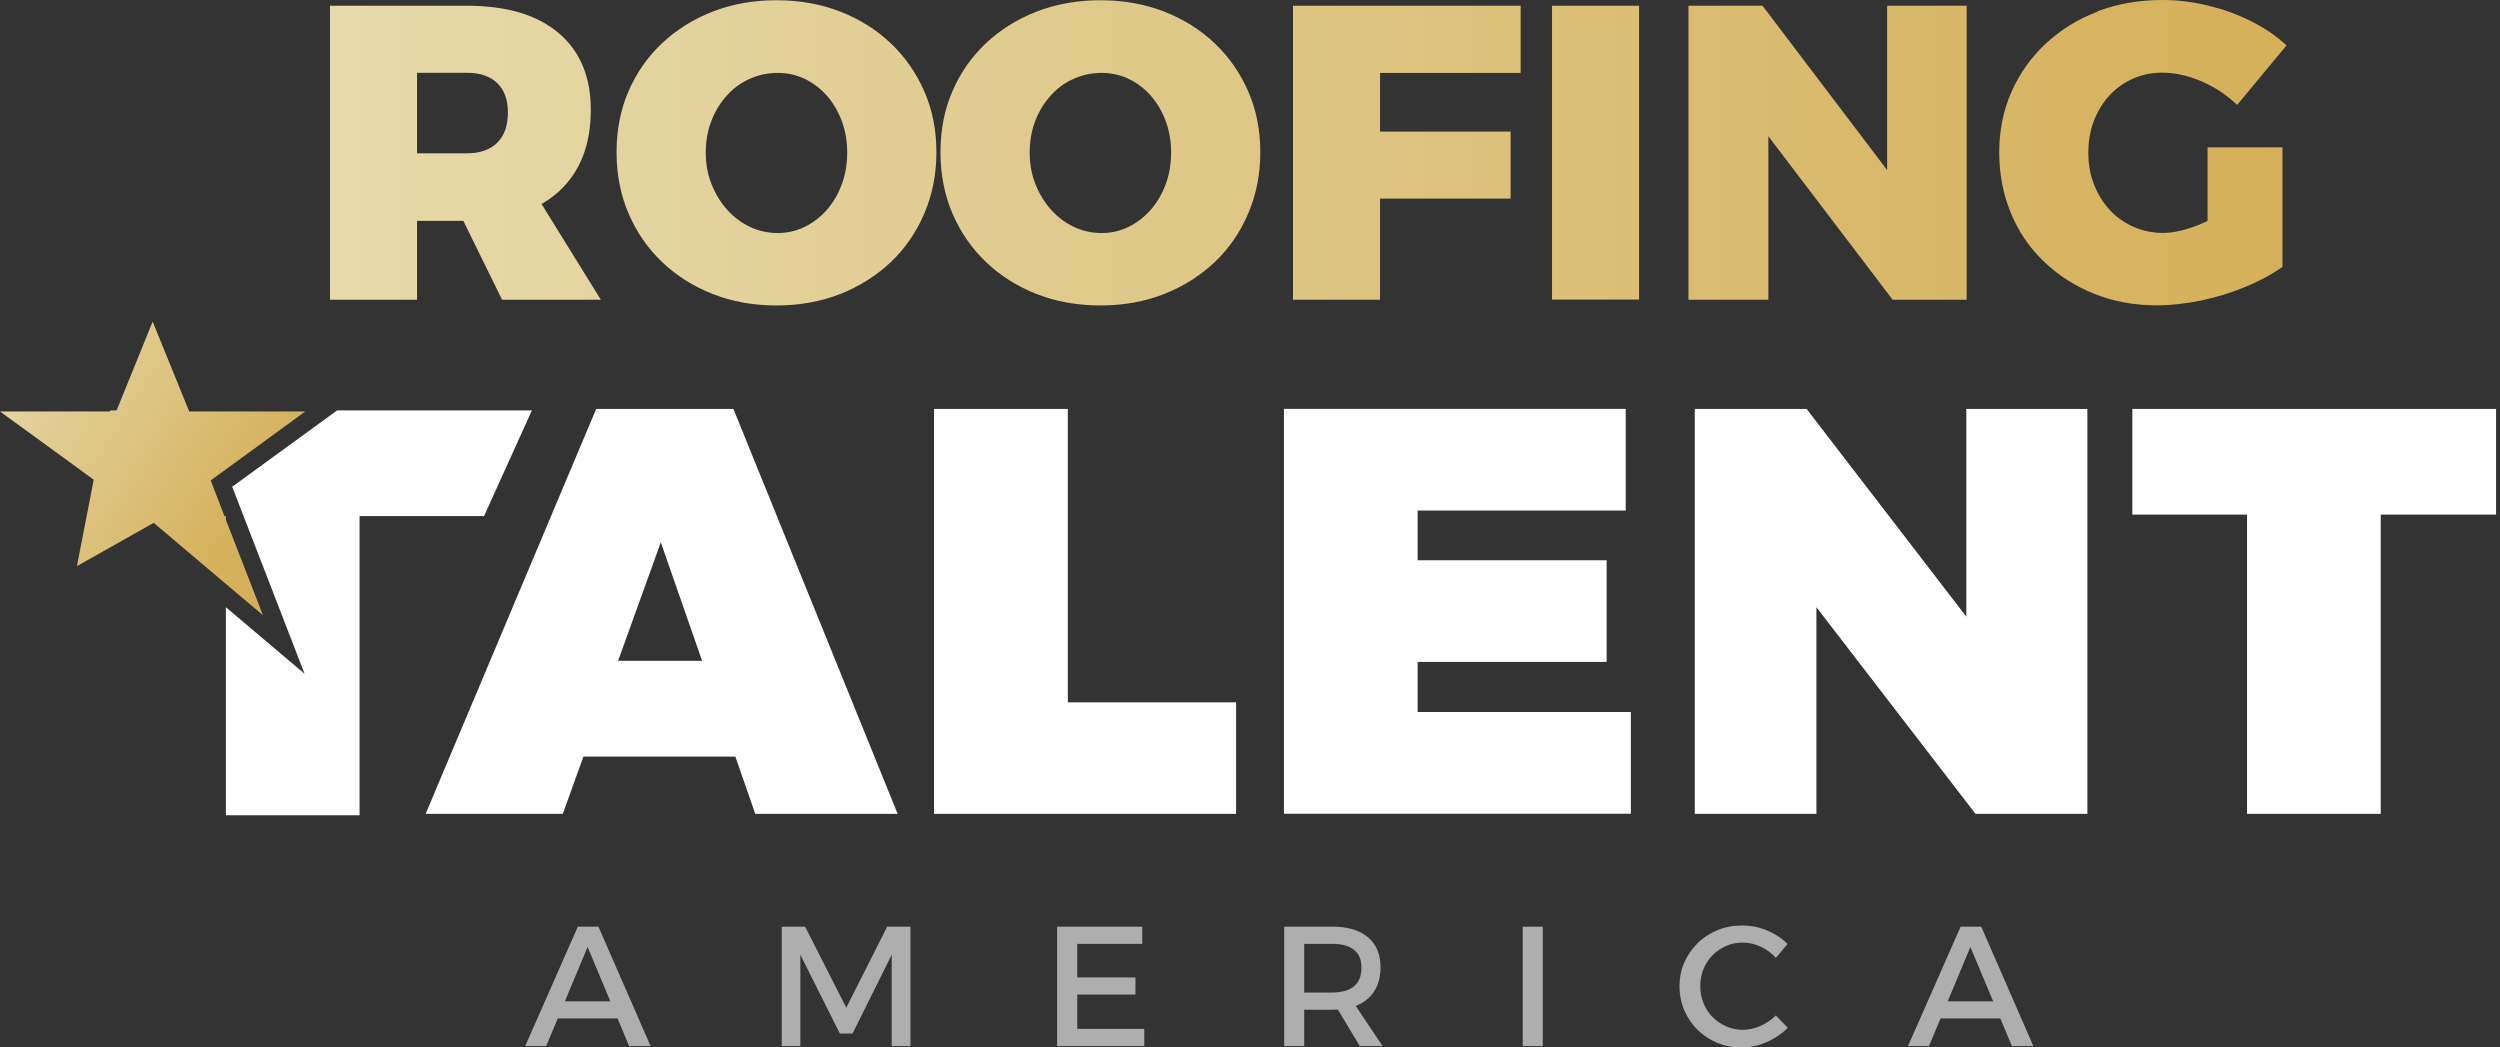 <svg width="179" height="75" viewBox="0 0 179 75" fill="none" xmlns="http://www.w3.org/2000/svg">
<rect x="0" y="0" width="179" height="75" fill="#333333" stroke="none"/>
<path d="M29.861 5.211H33.43C34.369 5.211 35.095 5.459 35.599 5.947C36.111 6.435 36.367 7.145 36.367 8.06C36.367 8.976 36.111 9.72 35.599 10.225C35.087 10.722 34.361 10.978 33.43 10.978H29.861V5.211ZM23.627 0.411V21.46H29.861V15.813H33.174L35.949 21.46H43.019L38.775 14.606C39.219 14.35 39.629 14.059 39.996 13.725C41.533 12.33 42.302 10.379 42.302 7.855C42.302 5.493 41.533 3.662 39.996 2.362C38.459 1.061 36.273 0.411 33.43 0.411H23.636H23.627ZM53.71 16.249C53.086 15.958 52.548 15.556 52.079 15.034C51.609 14.512 51.233 13.905 50.952 13.203C50.67 12.501 50.533 11.74 50.533 10.918C50.533 10.097 50.67 9.344 50.935 8.651C51.208 7.958 51.575 7.35 52.045 6.837C52.514 6.315 53.061 5.913 53.693 5.639C54.325 5.357 54.991 5.22 55.682 5.22C56.374 5.22 56.997 5.357 57.603 5.639C58.201 5.921 58.731 6.323 59.192 6.837C59.653 7.359 60.011 7.966 60.268 8.651C60.524 9.344 60.66 10.097 60.66 10.918C60.66 11.74 60.532 12.501 60.268 13.203C60.011 13.905 59.653 14.512 59.192 15.034C58.731 15.556 58.201 15.958 57.603 16.249C57.006 16.54 56.365 16.686 55.682 16.686C54.999 16.686 54.325 16.54 53.701 16.249M51.029 0.83C49.637 1.369 48.433 2.131 47.4 3.098C46.375 4.064 45.572 5.211 45 6.537C44.428 7.855 44.146 9.31 44.146 10.893C44.146 12.476 44.428 13.939 45 15.274C45.572 16.609 46.366 17.772 47.4 18.756C48.433 19.74 49.637 20.502 51.029 21.05C52.42 21.597 53.94 21.871 55.597 21.871C57.253 21.871 58.773 21.597 60.165 21.05C61.548 20.502 62.761 19.732 63.794 18.756C64.819 17.772 65.621 16.609 66.194 15.257C66.766 13.905 67.047 12.45 67.047 10.893C67.047 9.335 66.766 7.889 66.194 6.572C65.621 5.254 64.827 4.099 63.794 3.115C62.761 2.131 61.557 1.378 60.165 0.83C58.773 0.291 57.253 0.017 55.597 0.017C53.94 0.017 52.42 0.291 51.029 0.83ZM76.901 16.249C76.286 15.958 75.74 15.556 75.27 15.034C74.801 14.512 74.425 13.905 74.143 13.203C73.861 12.501 73.725 11.74 73.725 10.918C73.725 10.097 73.861 9.344 74.126 8.651C74.399 7.958 74.766 7.35 75.236 6.837C75.706 6.315 76.252 5.913 76.884 5.639C77.516 5.357 78.182 5.22 78.874 5.22C79.565 5.22 80.197 5.357 80.795 5.639C81.393 5.921 81.922 6.323 82.383 6.837C82.844 7.359 83.203 7.966 83.459 8.651C83.715 9.344 83.852 10.097 83.852 10.918C83.852 11.74 83.724 12.501 83.459 13.203C83.203 13.905 82.836 14.512 82.383 15.034C81.922 15.556 81.393 15.958 80.795 16.249C80.197 16.54 79.557 16.686 78.874 16.686C78.191 16.686 77.516 16.54 76.893 16.249M74.22 0.83C72.828 1.369 71.624 2.131 70.591 3.098C69.566 4.064 68.764 5.211 68.192 6.537C67.62 7.855 67.338 9.31 67.338 10.893C67.338 12.476 67.62 13.939 68.192 15.274C68.764 16.609 69.558 17.772 70.591 18.756C71.616 19.74 72.828 20.502 74.22 21.05C75.612 21.597 77.132 21.871 78.788 21.871C80.445 21.871 81.965 21.597 83.357 21.05C84.748 20.502 85.952 19.732 86.986 18.756C88.019 17.772 88.813 16.609 89.385 15.257C89.957 13.905 90.239 12.45 90.239 10.893C90.239 9.335 89.957 7.889 89.385 6.572C88.813 5.254 88.019 4.099 86.986 3.115C85.961 2.131 84.748 1.378 83.357 0.83C81.965 0.291 80.445 0.017 78.788 0.017C77.132 0.017 75.612 0.291 74.22 0.83ZM92.579 0.411V21.46H98.812V14.221H108.162V9.421H98.812V5.22H108.879V0.411H92.579ZM111.125 21.452H117.358V0.411H111.125V21.46V21.452ZM135.119 0.411V12.176L126.196 0.411H120.893V21.46H126.614V9.755L135.512 21.46H140.814V0.411H135.119ZM150.19 0.83C148.773 1.369 147.534 2.139 146.476 3.123C145.417 4.116 144.597 5.271 144.016 6.589C143.436 7.906 143.145 9.353 143.145 10.91C143.145 12.467 143.427 13.922 143.982 15.265C144.537 16.609 145.331 17.764 146.365 18.748C147.389 19.732 148.593 20.493 149.959 21.041C151.326 21.589 152.82 21.863 154.442 21.863C155.441 21.863 156.492 21.743 157.585 21.52C158.686 21.289 159.745 20.964 160.761 20.545C161.777 20.125 162.665 19.646 163.425 19.107V10.55H158.063V15.821C157.824 15.933 157.576 16.044 157.328 16.138C156.398 16.497 155.587 16.677 154.886 16.677C154.126 16.677 153.418 16.532 152.76 16.241C152.103 15.95 151.531 15.548 151.052 15.026C150.574 14.504 150.199 13.896 149.925 13.194C149.652 12.493 149.524 11.731 149.524 10.91C149.524 10.088 149.661 9.335 149.925 8.642C150.199 7.949 150.566 7.35 151.035 6.837C151.505 6.323 152.06 5.93 152.709 5.639C153.358 5.348 154.058 5.203 154.818 5.203C155.74 5.203 156.68 5.416 157.653 5.836C158.626 6.255 159.463 6.82 160.18 7.513L163.715 3.252C162.981 2.567 162.127 1.994 161.154 1.506C160.18 1.018 159.164 0.659 158.08 0.394C157.004 0.137 155.92 0 154.844 0C153.144 0 151.59 0.274 150.173 0.813" fill="url(#paint0_linear_191_685)"/>
<path d="M41.372 66.349H42.849L46.581 74.897H45.044L42.072 67.804L39.109 74.897H37.606L41.372 66.349ZM39.485 71.697H44.591V72.921H39.485V71.697ZM55.973 74.897H57.305V68.36L60.132 73.999H61.045L63.846 68.36V74.897H65.187V66.349H63.522L60.593 72.151L57.647 66.349H55.973V74.897ZM75.689 74.897H81.931V73.665H77.132V71.21H81.299V69.986H77.132V67.581H81.786V66.349H75.689V74.897ZM95.406 66.349C96.499 66.349 97.352 66.606 97.95 67.111C98.548 67.616 98.847 68.334 98.847 69.258C98.847 70.183 98.548 70.97 97.95 71.5C97.352 72.031 96.507 72.296 95.406 72.296H93.382V74.897H91.947V66.349H95.406ZM95.406 71.064C96.063 71.064 96.575 70.918 96.934 70.628C97.293 70.337 97.481 69.892 97.481 69.293C97.481 68.694 97.301 68.283 96.934 68.001C96.575 67.718 96.063 67.581 95.406 67.581H93.382V71.064H95.406ZM95.457 71.731H96.874L98.992 74.897H97.361L95.457 71.731ZM109.025 74.897H110.459V66.349H109.025V74.897ZM127.981 67.581C127.708 67.308 127.392 67.068 127.042 66.871C126.692 66.674 126.325 66.529 125.932 66.418C125.539 66.315 125.146 66.264 124.736 66.264C124.105 66.264 123.515 66.375 122.977 66.597C122.439 66.82 121.961 67.128 121.551 67.53C121.142 67.932 120.826 68.394 120.595 68.916C120.365 69.438 120.254 70.011 120.254 70.619C120.254 71.227 120.365 71.8 120.595 72.339C120.826 72.87 121.142 73.34 121.543 73.734C121.944 74.127 122.414 74.444 122.952 74.666C123.49 74.889 124.07 75 124.694 75C125.104 75 125.496 74.94 125.898 74.829C126.29 74.718 126.666 74.555 127.033 74.341C127.392 74.127 127.716 73.879 128.007 73.597L127.153 72.707C126.828 73.023 126.461 73.272 126.043 73.46C125.633 73.64 125.206 73.734 124.779 73.734C124.352 73.734 123.959 73.648 123.592 73.486C123.225 73.323 122.901 73.1 122.619 72.818C122.337 72.536 122.124 72.202 121.97 71.826C121.816 71.449 121.739 71.047 121.739 70.611C121.739 70.174 121.816 69.763 121.97 69.387C122.124 69.01 122.337 68.677 122.619 68.394C122.901 68.112 123.225 67.889 123.592 67.727C123.959 67.564 124.361 67.487 124.779 67.487C125.198 67.487 125.633 67.581 126.06 67.778C126.478 67.975 126.846 68.24 127.153 68.583L127.99 67.59L127.981 67.581ZM140.38 66.349H141.857L145.588 74.897H144.051L141.08 67.804L138.117 74.897H136.614L140.38 66.349ZM138.492 71.697H143.599V72.921H138.492V71.697Z" fill="#AEAEAE"/>
<path d="M34.66 36.948H25.745V58.374H16.173V43.477L21.809 48.243L16.626 34.852L24.14 29.384H38.084L34.66 36.948ZM52.514 29.282L64.272 58.272H54.077L52.651 54.173H41.773L40.295 58.272H30.476L42.686 29.282H52.506H52.514ZM50.269 47.311L47.314 38.831L44.257 47.311H50.269ZM76.449 29.282H66.877V58.272H88.505V50.288H76.457V29.282H76.449ZM101.502 47.396H115.036V40.114H101.502V36.555H116.402V29.273H91.93V58.263H116.769V50.981H101.502V47.388V47.396ZM140.789 44.153L129.355 29.282H121.346V58.272H130.055V43.477L141.446 58.272H149.456V29.282H140.789V44.153ZM152.675 29.282V36.846H160.889V58.272H170.461V36.846H178.718V29.282H152.675Z" fill="white"/>
<path d="M8.351 29.384H7.881V29.461H0L6.712 34.347L5.508 40.533L11.007 37.436L16.172 41.809L18.828 44.05L16.172 37.214V36.948H16.07L15.088 34.398L21.859 29.461H13.551L13.517 29.384L10.93 23.026L8.351 29.384Z" fill="url(#paint1_linear_191_685)"/>
<defs>
<linearGradient id="paint0_linear_191_685" x1="23.627" y1="10.944" x2="163.741" y2="10.944" gradientUnits="userSpaceOnUse">
<stop stop-color="#E6DAAB"/>
<stop offset="1" stop-color="#D5B05A"/>
</linearGradient>
<linearGradient id="paint1_linear_191_685" x1="-1.426" y1="25.508" x2="23.733" y2="41.248" gradientUnits="userSpaceOnUse">
<stop stop-color="#E6DAAB"/>
<stop offset="0.77" stop-color="#D5B05A"/>
</linearGradient>
</defs>
</svg>
